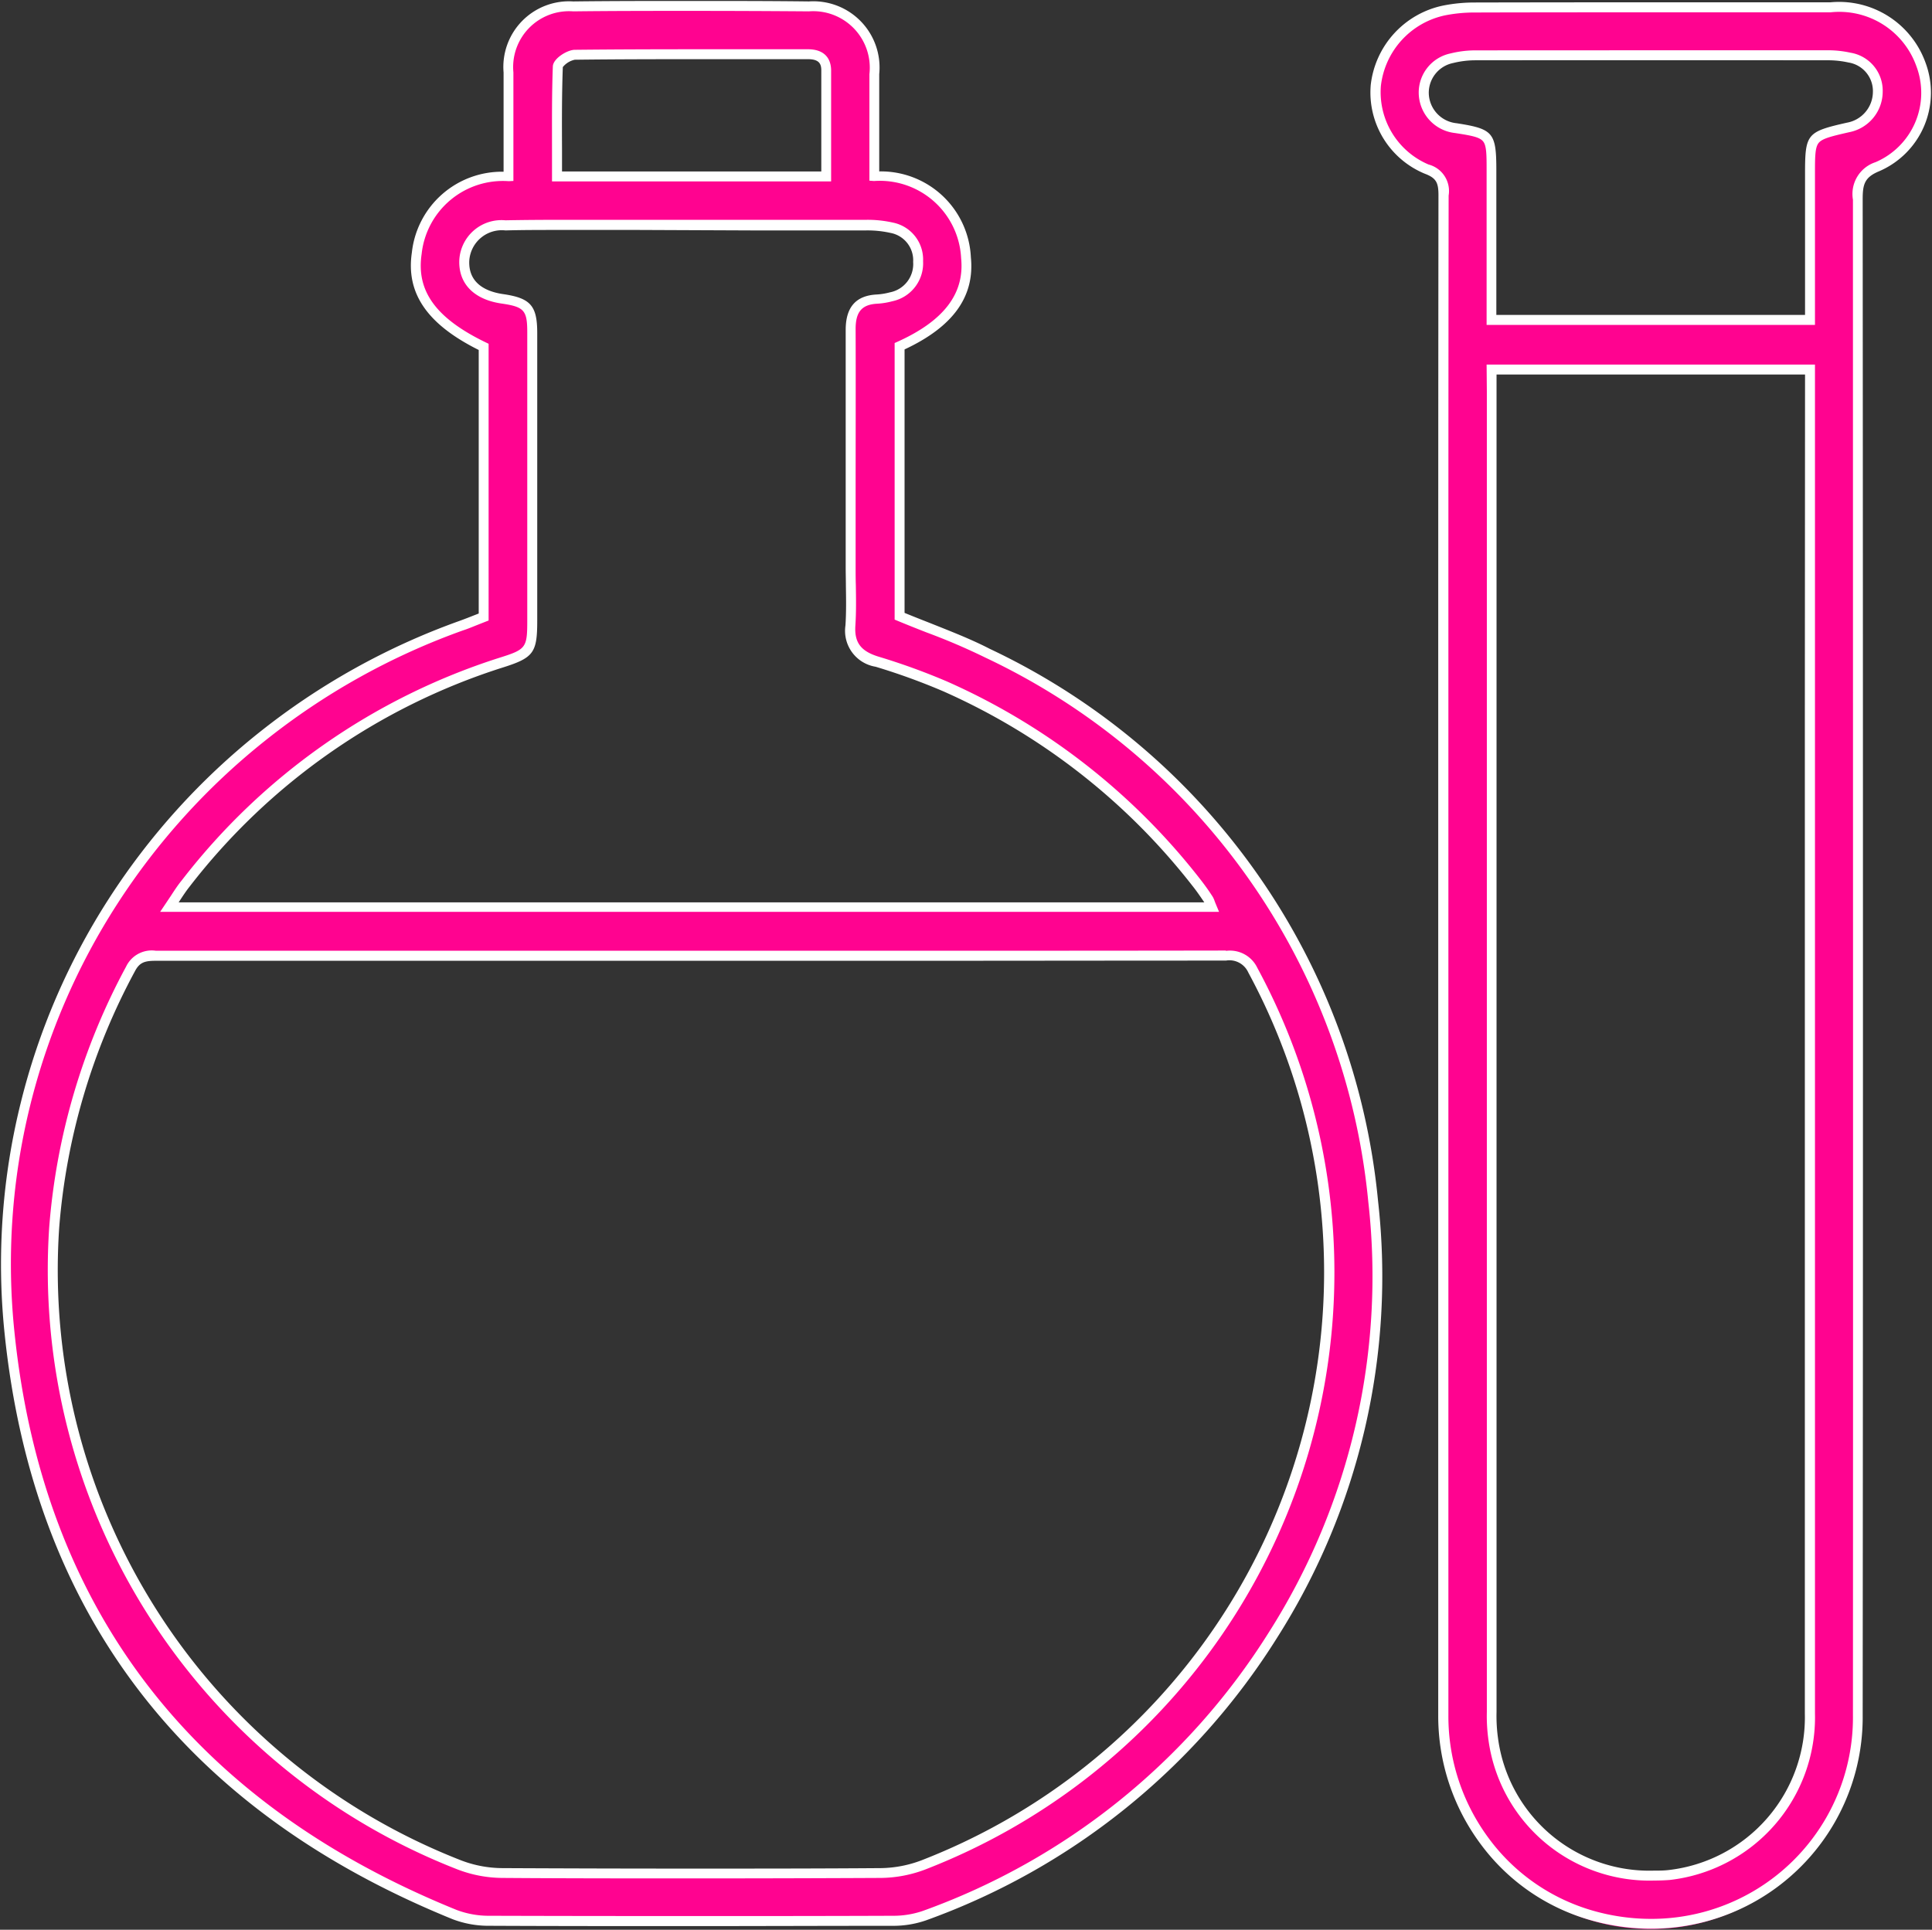 <svg xmlns="http://www.w3.org/2000/svg" xmlns:xlink="http://www.w3.org/1999/xlink" width="48.635" height="48.59" viewBox="0 0 48.635 48.59"><rect x="0" y="0" width="48.635" height="48.59" fill="#333333" stroke="none"/><defs><clipPath id="a"><rect width="48.635" height="48.59" fill="none"/></clipPath></defs><g transform="translate(0 0)"><g transform="translate(0 0)" clip-path="url(#a)"><path d="M20.775,4.419c0-.925,0-1.8,0-2.671,0-.3-.182-.407-.463-.407-1.957,0-3.912-.006-5.868.014-.15,0-.423.189-.426.3C13.982,2.571,14,3.491,14,4.419Zm9.7,18.4a1.4,1.4,0,0,0-.089-.208c-.1-.139-.19-.28-.3-.411a15.771,15.771,0,0,0-8.035-5.562.8.8,0,0,1-.671-.913c.032-.488.006-.98.006-1.47,0-1.995,0-3.988,0-5.982,0-.468.174-.742.664-.767a1.771,1.771,0,0,0,.351-.057.85.85,0,0,0,.683-.888.829.829,0,0,0-.663-.851,2.768,2.768,0,0,0-.651-.067q-2.865-.007-5.73,0c-1.115,0-2.23-.014-3.346.007a.939.939,0,0,0-1.034.89c-.02.527.323.87.963.963.619.09.746.229.747.846q0,3.626,0,7.25c0,.755-.057.836-.8,1.068a16.153,16.153,0,0,0-7.926,5.554c-.139.175-.255.37-.409.6ZM17.4,24.046h-.3q-6.59,0-13.178,0a.6.6,0,0,0-.653.33A16.47,16.47,0,0,0,1.34,30.88a16.077,16.077,0,0,0,10.2,16.056,3.062,3.062,0,0,0,1.078.2q4.765.023,9.529,0a3.1,3.1,0,0,0,1.078-.207A16.012,16.012,0,0,0,31.512,24.4a.647.647,0,0,0-.683-.363q-6.716.011-13.432,0m-5.247-8.535V8.71c-1.278-.619-1.835-1.343-1.684-2.357a2.177,2.177,0,0,1,2.311-1.939c0-.894,0-1.753,0-2.614A1.527,1.527,0,0,1,14.406.137q2.965-.023,5.932,0a1.547,1.547,0,0,1,1.646,1.706c0,.843,0,1.687,0,2.564a2.185,2.185,0,0,1,2.308,2.058c.1.968-.476,1.691-1.67,2.229v6.8c.756.315,1.513.572,2.215.933a17.254,17.254,0,0,1-1.594,31.787,2.409,2.409,0,0,1-.792.129q-5.069.012-10.14,0a2.41,2.41,0,0,1-.888-.155C4.81,45.5.944,40.636.214,33.523a17.111,17.111,0,0,1,11.37-17.794c.188-.068.374-.144.567-.218" transform="translate(0.024 0.024)" fill="#ff0390"/><path d="M17.372,0c.985,0,1.983,0,2.967.012a1.667,1.667,0,0,1,1.77,1.83c0,.6,0,1.19,0,1.814q0,.315,0,.636a2.268,2.268,0,0,1,2.307,2.16c.1.99-.444,1.75-1.669,2.322v6.634c.216.089.433.174.644.257.5.2,1.02.4,1.5.648a17.176,17.176,0,0,1,9.775,13.9,16.957,16.957,0,0,1-2.546,11.008,17.351,17.351,0,0,1-8.838,7.11,2.526,2.526,0,0,1-.833.136c-1.787,0-3.445.007-5.071.007-1.744,0-3.45,0-5.069-.008a2.553,2.553,0,0,1-.935-.164C4.612,45.556.813,40.588.09,33.535a16.865,16.865,0,0,1,.4-5.758A17.037,17.037,0,0,1,2.71,22.614a17.373,17.373,0,0,1,3.777-4.184,17.587,17.587,0,0,1,5.056-2.82c.119-.043.235-.088.358-.137l.126-.049V8.788c-1.3-.648-1.835-1.429-1.683-2.453A2.281,2.281,0,0,1,12.653,4.3q0-.326,0-.648c0-.636,0-1.237,0-1.85A1.653,1.653,0,0,1,14.406.012C15.39,0,16.388,0,17.372,0Zm.01,48.221c1.625,0,3.284,0,5.07-.007a2.275,2.275,0,0,0,.75-.121,17.1,17.1,0,0,0,8.71-7.008,16.706,16.706,0,0,0,2.509-10.845,16.938,16.938,0,0,0-9.64-13.706A16,16,0,0,0,23.3,15.9c-.238-.093-.483-.19-.726-.291l-.077-.032V8.613l.074-.033c1.166-.526,1.689-1.213,1.6-2.1a2.049,2.049,0,0,0-2.193-1.946l-.116-.009V4.406q0-.379,0-.75c0-.624,0-1.213,0-1.813A1.423,1.423,0,0,0,20.338.262C19.354.254,18.356.25,17.372.25s-1.982,0-2.965.012A1.407,1.407,0,0,0,12.9,1.8c0,.612,0,1.213,0,1.849q0,.379,0,.765v.118l-.118.006A2.057,2.057,0,0,0,10.59,6.372c-.139.931.359,1.618,1.615,2.226l.071.034V15.6l-.08.031-.2.079c-.119.047-.243.1-.365.139a17.337,17.337,0,0,0-4.985,2.78A17.123,17.123,0,0,0,2.92,22.75,16.787,16.787,0,0,0,.729,27.837a16.615,16.615,0,0,0-.39,5.673C1.052,40.464,4.8,45.362,11.473,48.068a2.3,2.3,0,0,0,.841.146C13.934,48.219,15.639,48.221,17.383,48.221ZM20.31,1.216c.508,0,.587.333.588.531,0,.654,0,1.3,0,1.981v.816H13.872V4.419q0-.329,0-.658c0-.693-.006-1.41.021-2.113.007-.2.362-.415.549-.418,1.129-.012,2.247-.014,3.58-.014H20.31Zm.341,3.078V3.728c0-.682,0-1.326,0-1.979,0-.17-.059-.283-.338-.283H18.021c-1.332,0-2.45,0-3.577.014a.532.532,0,0,0-.3.185c-.026.7-.023,1.407-.02,2.095q0,.266,0,.534ZM14.132,5.511l.956,0,.956,0h2.865c1.156,0,2.039,0,2.865,0a2.9,2.9,0,0,1,.681.07.948.948,0,0,1,.758.971.977.977,0,0,1-.777,1.01,1.883,1.883,0,0,1-.376.061c-.389.02-.547.206-.545.641.005,1.424,0,2.872,0,4.273q0,.855,0,1.71c0,.151,0,.305.005.454.006.335.011.682-.011,1.024-.029.427.134.647.583.785a16.485,16.485,0,0,1,1.725.626,16.584,16.584,0,0,1,6.372,4.977c.1.128.2.265.287.4l.014.02a.56.56,0,0,1,.062.13c.01.027.023.06.04.1l.072.173H4.007l.131-.195c.048-.071.092-.139.134-.2.093-.143.181-.279.281-.4a16.366,16.366,0,0,1,7.986-5.6c.683-.214.71-.25.71-.948,0-2.376,0-4.832,0-7.25,0-.553-.079-.641-.641-.723-.7-.1-1.092-.5-1.07-1.091A1.064,1.064,0,0,1,12.7,5.523C13.116,5.515,13.572,5.511,14.132,5.511Zm1.912.255-.956,0-.956,0c-.558,0-1.013,0-1.431.012a.821.821,0,0,0-.912.77c-.022.583.453.776.856.834.686.1.853.291.855.97,0,2.418,0,4.874,0,7.25,0,.816-.091.938-.885,1.187A16.12,16.12,0,0,0,4.749,22.3c-.092.116-.173.24-.267.384l-.008.013H30.292l-.007-.011-.015-.022c-.088-.129-.179-.262-.276-.383a16.337,16.337,0,0,0-6.276-4.9,16.24,16.24,0,0,0-1.7-.617.916.916,0,0,1-.759-1.041c.022-.331.016-.673.011-1,0-.15-.005-.305-.005-.458q0-.855,0-1.71c0-1.4,0-2.848,0-4.272,0-.573.255-.865.783-.892a1.636,1.636,0,0,0,.326-.053.725.725,0,0,0,.589-.766.7.7,0,0,0-.568-.731,2.671,2.671,0,0,0-.622-.063c-.825,0-1.709,0-2.864,0Zm14.8,18.151a.764.764,0,0,1,.783.428,16.123,16.123,0,0,1-8.35,22.7,3.236,3.236,0,0,1-1.123.216c-1.581.008-3.185.012-4.765.012s-3.184,0-4.765-.012a3.2,3.2,0,0,1-1.123-.211A16.2,16.2,0,0,1,1.215,30.872,16.5,16.5,0,0,1,3.15,24.315a.715.715,0,0,1,.749-.4h.016c3,0,6,0,8.785,0H22.779c2.388,0,5.212,0,8.05-.005ZM17.384,47.026c1.58,0,3.183,0,4.764-.012a2.979,2.979,0,0,0,1.034-.2A15.883,15.883,0,0,0,31.4,24.463a.52.52,0,0,0-.563-.3h-.01c-2.839,0-5.663.005-8.051.005H12.7c-2.788,0-5.783,0-8.786,0H3.9c-.275,0-.409.036-.527.262a16.26,16.26,0,0,0-1.907,6.459A15.952,15.952,0,0,0,11.587,46.82a2.939,2.939,0,0,0,1.033.194C14.2,47.022,15.8,47.026,17.384,47.026Z" transform="translate(0.024 0.024)" fill="#fff"/><path d="M40.03,8.027V4.36c0-.962,0-.962.957-1.183a.92.92,0,0,0,.751-.893.85.85,0,0,0-.712-.862,2.536,2.536,0,0,0-.5-.058q-4.456-.005-8.912,0a2.478,2.478,0,0,0-.6.073.885.885,0,0,0-.7.922.9.9,0,0,0,.809.838c.87.136.894.173.894,1.071V8.027ZM32.014,9.276V9.82q0,16.627,0,33.254a4.227,4.227,0,0,0,.042.706,4.007,4.007,0,0,0,7.972-.665q0-16.652,0-33.3V9.276ZM30.8,24.1q0-9.605.006-19.21c0-.342-.06-.527-.425-.664a2.1,2.1,0,0,1-1.281-2.1A2.178,2.178,0,0,1,30.821.233a3.927,3.927,0,0,1,.755-.074q4.487-.009,8.973,0a2.182,2.182,0,0,1,2.273,1.434,2.029,2.029,0,0,1-1.1,2.578c-.446.184-.493.428-.493.831q.012,19.084,0,38.168A5.217,5.217,0,1,1,30.8,43.162q-.009-9.53,0-19.059" transform="translate(5.534 0.029)" fill="#ff0390"/><path d="M36.8.029q1.873,0,3.746,0a2.312,2.312,0,0,1,2.39,1.515,2.155,2.155,0,0,1-1.164,2.738c-.377.156-.416.338-.416.715.009,13.553.01,26.038,0,38.168a5.323,5.323,0,0,1-5.328,5.369,5.567,5.567,0,0,1-1.524-.215,5.193,5.193,0,0,1-2.765-1.915,5.4,5.4,0,0,1-1.068-3.245c0-4.621,0-9.318,0-13.861q0-2.6,0-5.2V20.61c0-5.152,0-10.478.006-15.718,0-.313-.048-.436-.344-.547a2.213,2.213,0,0,1-1.361-2.234A2.305,2.305,0,0,1,30.8.11a4.037,4.037,0,0,1,.779-.076C33.349.03,35.108.029,36.8.029Zm-.767,48.258a5.073,5.073,0,0,0,5.078-5.119c.006-12.13,0-24.615,0-38.168a.842.842,0,0,1,.57-.946,1.9,1.9,0,0,0,1.026-2.418A2.059,2.059,0,0,0,40.549.281q-1.873,0-3.745,0c-1.7,0-3.454,0-5.227.005a3.787,3.787,0,0,0-.731.071,2.053,2.053,0,0,0-1.619,1.783,1.98,1.98,0,0,0,1.2,1.973.69.69,0,0,1,.506.782c-.007,5.239-.006,10.566-.006,15.717V24.1q0,2.6,0,5.2c0,4.543,0,9.24,0,13.861a5.15,5.15,0,0,0,1.018,3.1,4.946,4.946,0,0,0,2.633,1.823A5.317,5.317,0,0,0,36.036,48.287Zm.034-47.05,4.456,0a2.622,2.622,0,0,1,.525.061.968.968,0,0,1,.812.976A1.042,1.042,0,0,1,41.015,3.3c-.436.1-.676.156-.768.271s-.092.354-.092.791V8.152H31.889V4.269c0-.4,0-.636-.092-.742s-.286-.142-.7-.206a1.027,1.027,0,0,1-.914-.943,1.006,1.006,0,0,1,.8-1.062,2.6,2.6,0,0,1,.63-.077ZM39.905,7.9V4.36c0-1.021.039-1.07,1.054-1.3a.792.792,0,0,0,.654-.763A.729.729,0,0,0,41,1.545a2.381,2.381,0,0,0-.474-.056q-4.457-.005-8.912,0a2.345,2.345,0,0,0-.569.069.765.765,0,0,0-.611.783.778.778,0,0,0,.7.733c.925.144,1,.234,1,1.195V7.9ZM31.889,9.151h8.266v8.986q0,12.488,0,24.978A4.121,4.121,0,0,1,36.5,47.307c-.131.01-.263.015-.392.015a4.092,4.092,0,0,1-4.17-3.522,4.339,4.339,0,0,1-.043-.726q0-16.627,0-33.254Zm8.016.25H32.139V9.82q0,16.627,0,33.254a4.073,4.073,0,0,0,.04.685A3.842,3.842,0,0,0,36.1,47.072c.123,0,.248,0,.373-.015A3.87,3.87,0,0,0,39.9,43.114q0-12.489,0-24.977Z" transform="translate(5.534 0.029)" fill="#fff"/></g></g></svg>